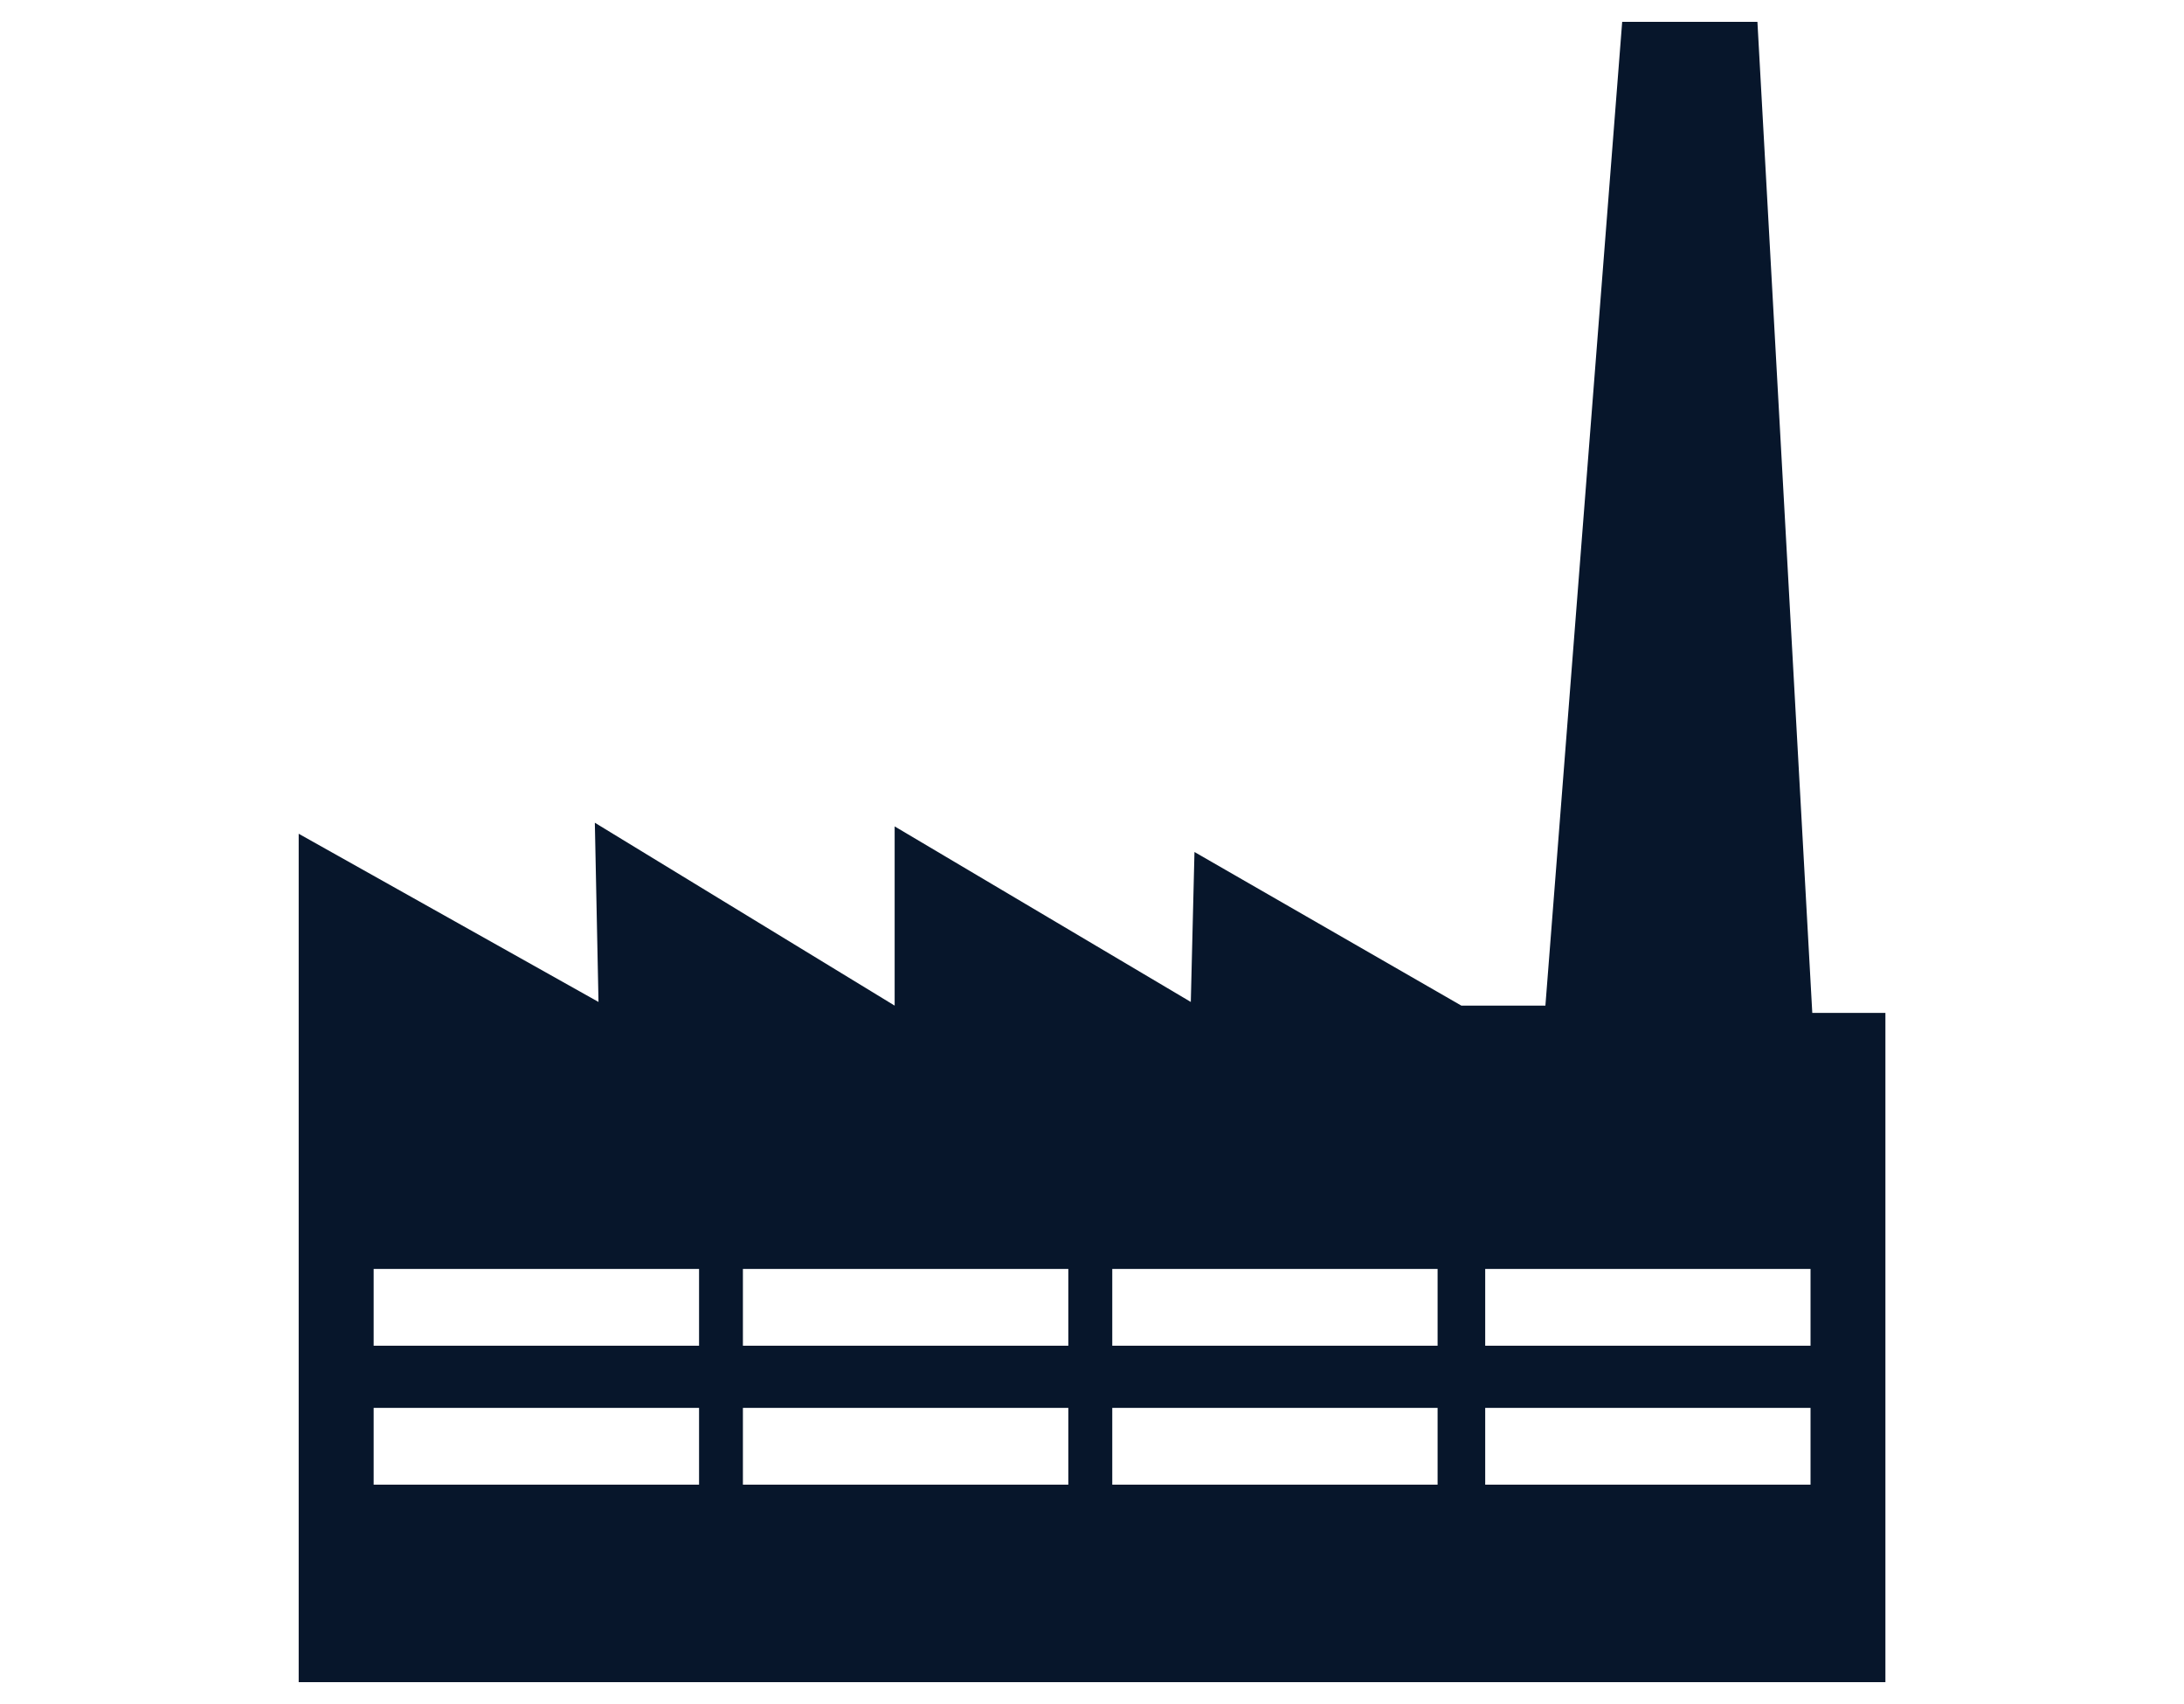 <svg height="195" viewBox="0 0 250 195" width="250" xmlns="http://www.w3.org/2000/svg"><path d="m207.45 115.91-6.28-113.41h-15.48l-8.79 112.58h-9.62l-30.55-17.58-.42 17.16-33.9-20.09v20.51l-34.32-20.93.42 20.51-34.32-19.25v97.09h181.63v-76.59zm-127.43 53.99h-37.25v-8.79h37.25zm0-15.9h-37.25v-8.79h37.25zm42.27 15.9h-37.25v-8.79h37.25zm0-15.9h-37.25v-8.79h37.25zm42.27 15.9h-37.24v-8.79h37.24zm0-15.9h-37.24v-8.79h37.24zm42.69 15.9h-37.24v-8.79h37.24zm0-15.9h-37.24v-8.79h37.24z" fill="#07162b"/></svg>